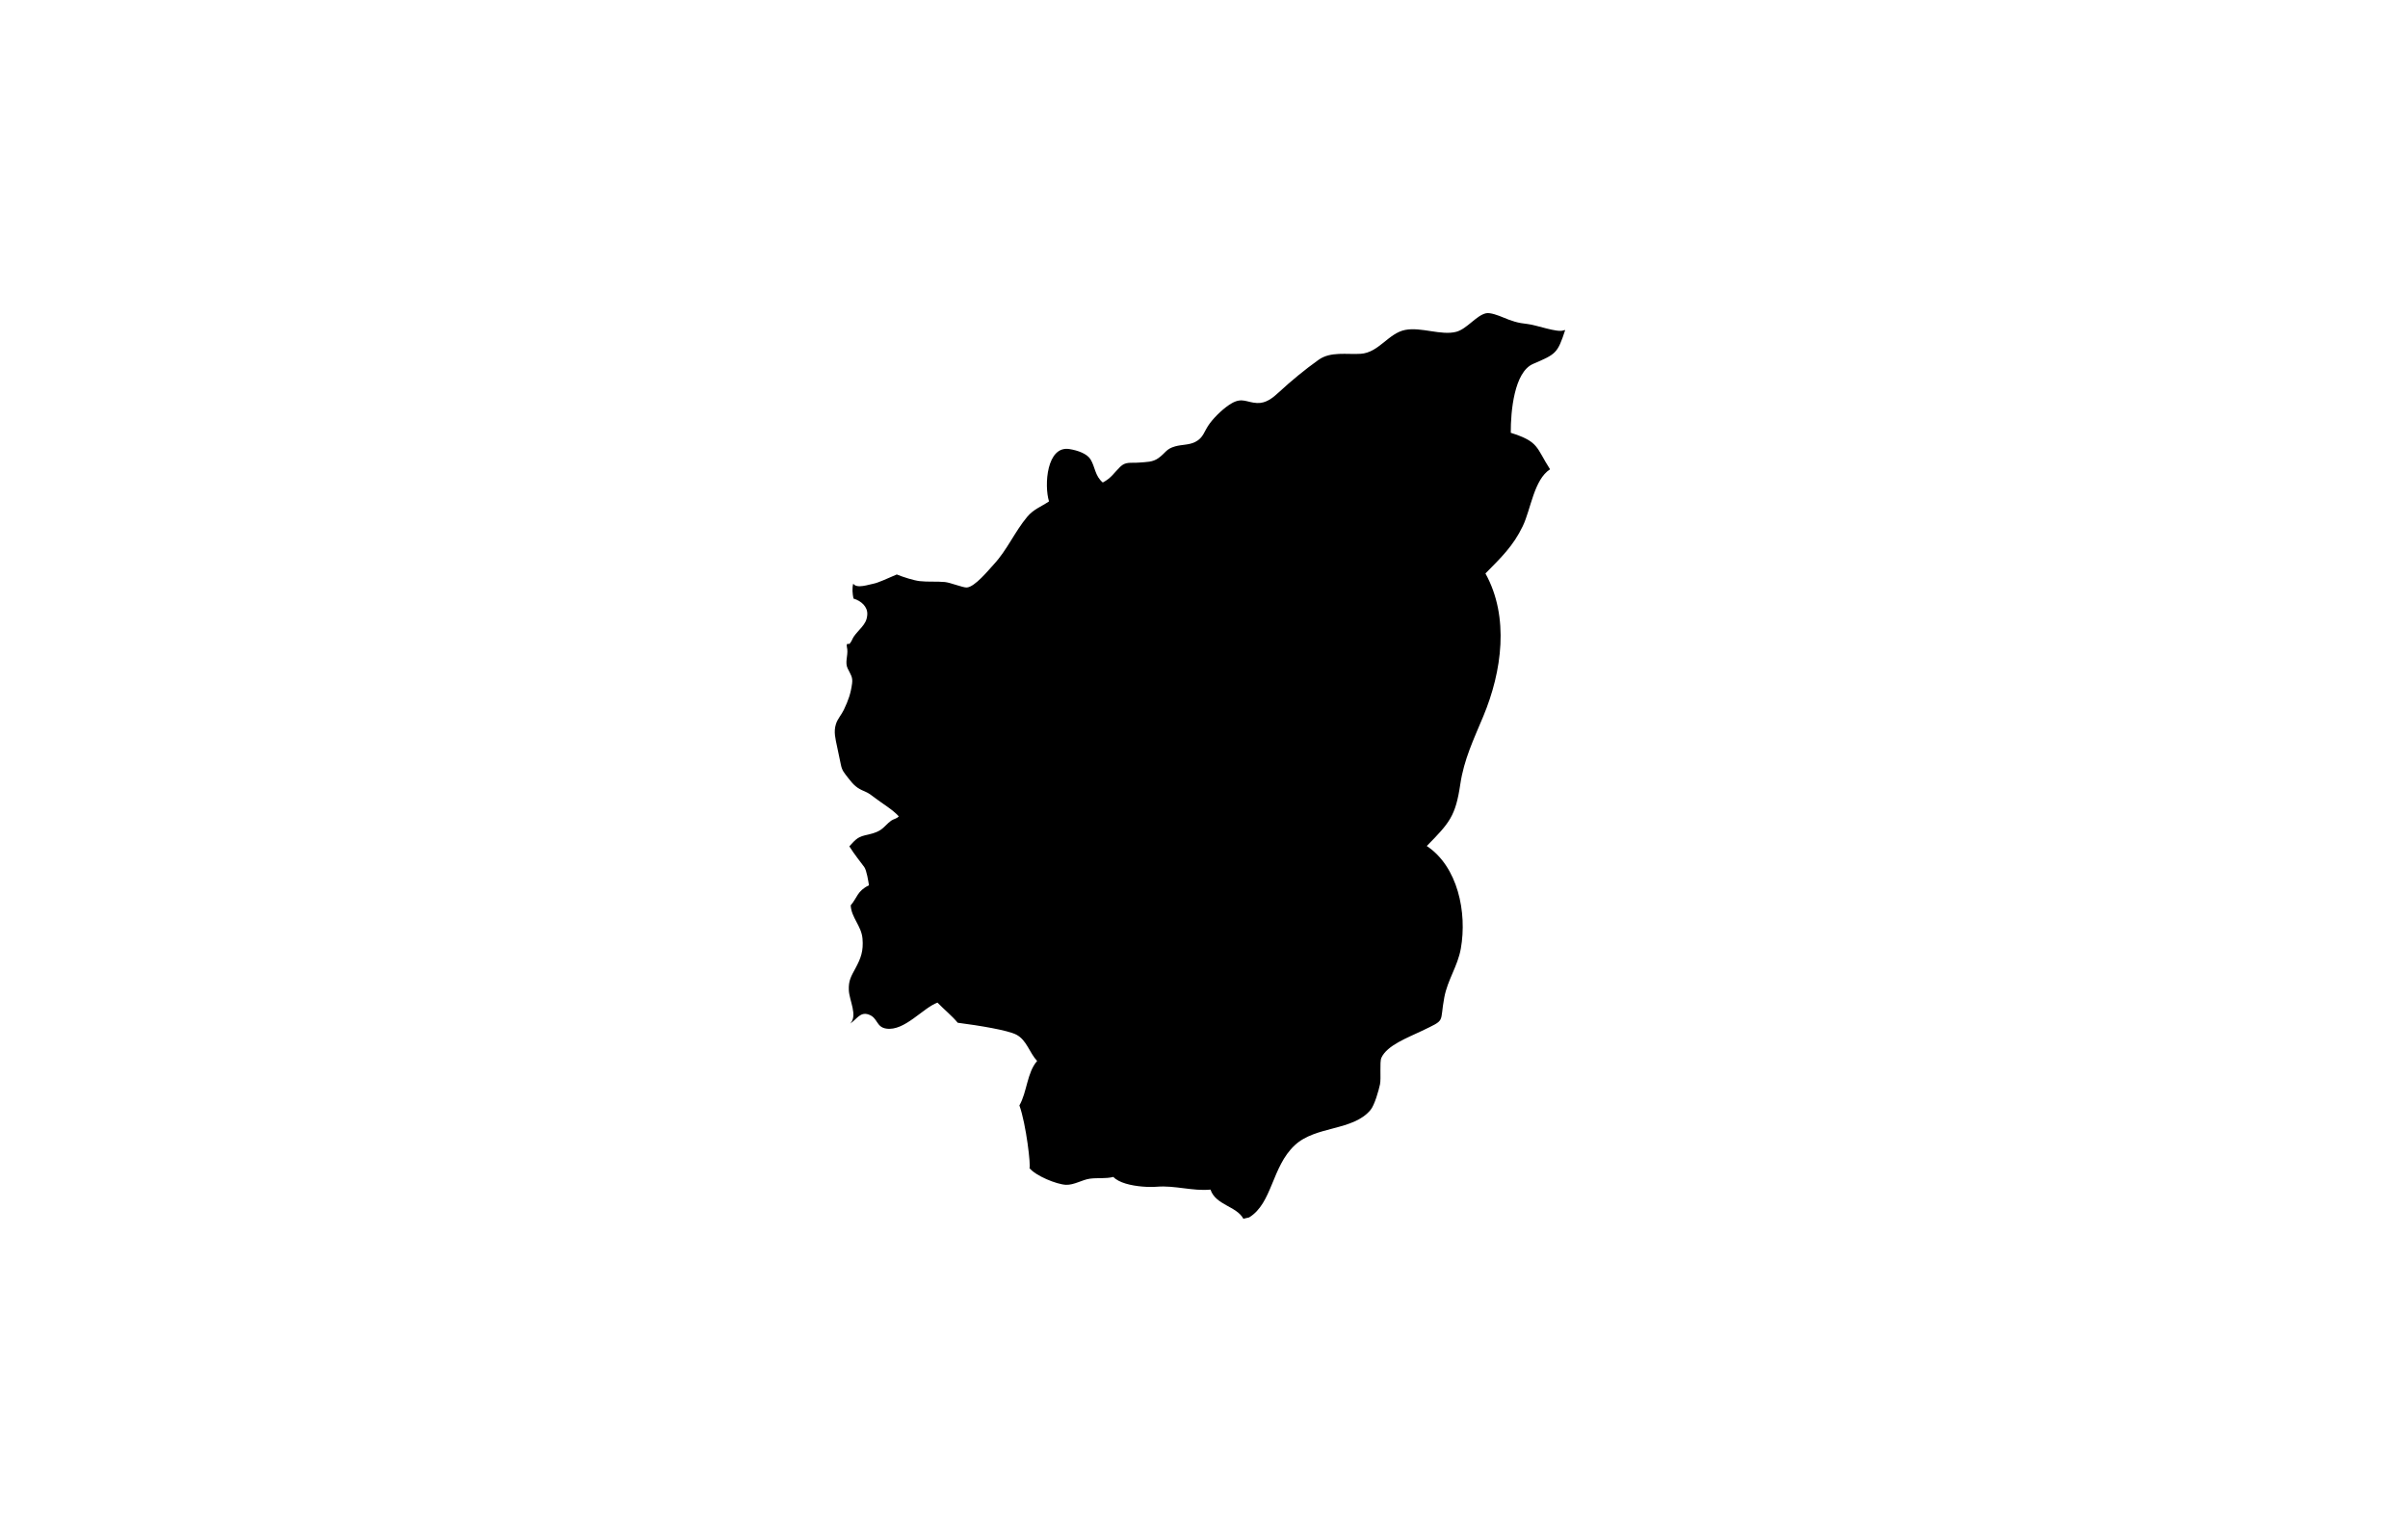<svg width="300" height="190" viewBox="0 0 300 190" fill="none" xmlns="http://www.w3.org/2000/svg">
<path d="M106.31 72.666C106.138 73.254 106.207 73.955 106.329 74.558C107.29 74.852 108.123 75.577 108.049 76.576C108 77.248 107.76 77.65 107.334 78.154C107.015 78.536 106.648 78.894 106.368 79.301C106.163 79.6 106.079 80.011 105.78 80.227C105.325 80.05 105.535 80.633 105.56 80.883C105.643 81.716 105.246 82.52 105.604 83.26C105.986 84.049 106.261 84.328 106.158 85.131C105.996 86.371 105.697 87.219 105.139 88.395C104.835 89.037 104.345 89.546 104.144 90.193C103.835 91.178 104.09 92.025 104.286 93C104.438 93.74 104.609 94.49 104.756 95.235C104.908 96.009 105.173 96.259 105.692 96.935C106.344 97.782 106.746 98.179 107.726 98.576C108.235 98.782 108.603 99.081 109.034 99.409C109.994 100.144 111.155 100.801 111.974 101.683C111.734 101.987 111.332 102.006 111.023 102.227C110.528 102.575 110.176 103.079 109.656 103.407C109.063 103.78 108.392 103.902 107.731 104.059C106.721 104.299 106.442 104.77 105.815 105.421C106.408 106.391 107.29 107.469 107.672 107.999C107.976 108.425 108.176 109.753 108.26 110.272C106.785 110.987 106.809 111.815 105.986 112.771C106.055 114.295 107.324 115.333 107.456 116.926C107.584 118.464 107.255 119.346 106.589 120.591C106.05 121.59 105.697 122.139 105.751 123.34C105.81 124.648 106.883 126.505 105.923 127.5C106.746 126.961 107.162 126.01 108.206 126.368C109.392 126.774 109.127 127.936 110.42 128.127C112.689 128.465 114.953 125.574 116.795 124.888C117.628 125.75 118.623 126.554 119.318 127.397C122.038 127.749 125.58 128.332 126.629 128.886C127.918 129.567 128.226 131.096 129.211 132.159C127.942 133.609 127.957 136.04 127.001 137.696C127.844 140.018 128.456 145.349 128.251 145.496C129.015 146.462 131.627 147.53 132.793 147.584C133.827 147.628 134.821 146.947 135.801 146.819C136.771 146.692 137.732 146.849 138.707 146.604C139.393 147.339 140.936 147.686 142.313 147.804C142.591 147.585 142.591 147.585 142.313 147.804C142.999 147.863 143.646 147.863 144.126 147.824C146.355 147.637 148.609 148.397 150.809 148.181C151.446 150.112 154.067 150.244 154.905 151.812L155.312 151.719C155.214 151.288 155.116 150.935 155.028 150.71C155.116 150.935 155.214 151.293 155.312 151.719L155.626 151.645C158.526 149.867 158.428 145.344 161.304 142.659C163.921 140.209 168.561 140.9 170.751 138.254C171.251 137.652 171.77 135.819 171.927 135.07C172.084 134.31 171.858 132.291 172.099 131.762C172.809 130.204 175.357 129.268 177.121 128.421C180.213 126.931 179.321 127.509 179.938 124.236C180.36 122.017 181.604 120.365 181.996 118.161C182.8 113.648 181.609 107.93 177.753 105.382C180.595 102.496 181.344 101.658 181.932 97.675C182.388 94.603 183.588 92.123 184.804 89.203C187.116 83.647 188.072 76.856 185.063 71.432C186.999 69.467 188.532 68.012 189.718 65.528C190.737 63.391 191.105 59.756 193.114 58.457C191.345 55.713 191.771 55.037 188.219 53.91C188.204 51.23 188.65 46.34 190.997 45.331C193.868 44.096 194.035 44.032 195 41.107L194.794 41.151C194.015 41.465 191.399 40.475 190.321 40.362C189.071 40.235 188.317 39.98 187.268 39.539C186.695 39.299 185.676 38.907 185.142 39.02C183.951 39.27 182.756 40.975 181.437 41.328C179.556 41.828 177.057 40.705 175.063 41.097C172.966 41.509 171.775 43.934 169.511 44.072C167.787 44.179 165.768 43.753 164.274 44.821C162.544 46.056 160.903 47.408 159.335 48.854C158.565 49.564 157.728 50.26 156.601 50.201C155.327 50.137 154.768 49.481 153.46 50.23C152.539 50.755 151.402 51.833 150.736 52.72C149.981 53.719 149.976 54.518 148.888 55.062C148.114 55.444 147.247 55.365 146.409 55.601C145.253 55.924 145.243 56.404 144.317 57.066C143.597 57.58 142.852 57.541 141.926 57.619C140.838 57.708 140.265 57.467 139.559 58.148C138.819 58.864 138.467 59.54 137.389 60.103C136.404 59.276 136.443 58.163 135.865 57.222C135.424 56.507 134.258 56.1 133.244 55.939C130.402 55.473 130.068 60.451 130.691 62.455C129.726 63.117 128.775 63.416 127.971 64.381C126.423 66.233 125.473 68.507 123.826 70.285C123.155 71.01 121.46 73.112 120.45 73.181C119.985 73.215 118.407 72.564 117.716 72.5C116.677 72.402 115.609 72.505 114.58 72.387C113.831 72.299 112.557 71.897 111.724 71.559C110.612 72.044 109.352 72.608 108.887 72.691C108.255 72.804 106.741 73.372 106.305 72.706L106.31 72.666Z" fill="black"/>
</svg>
